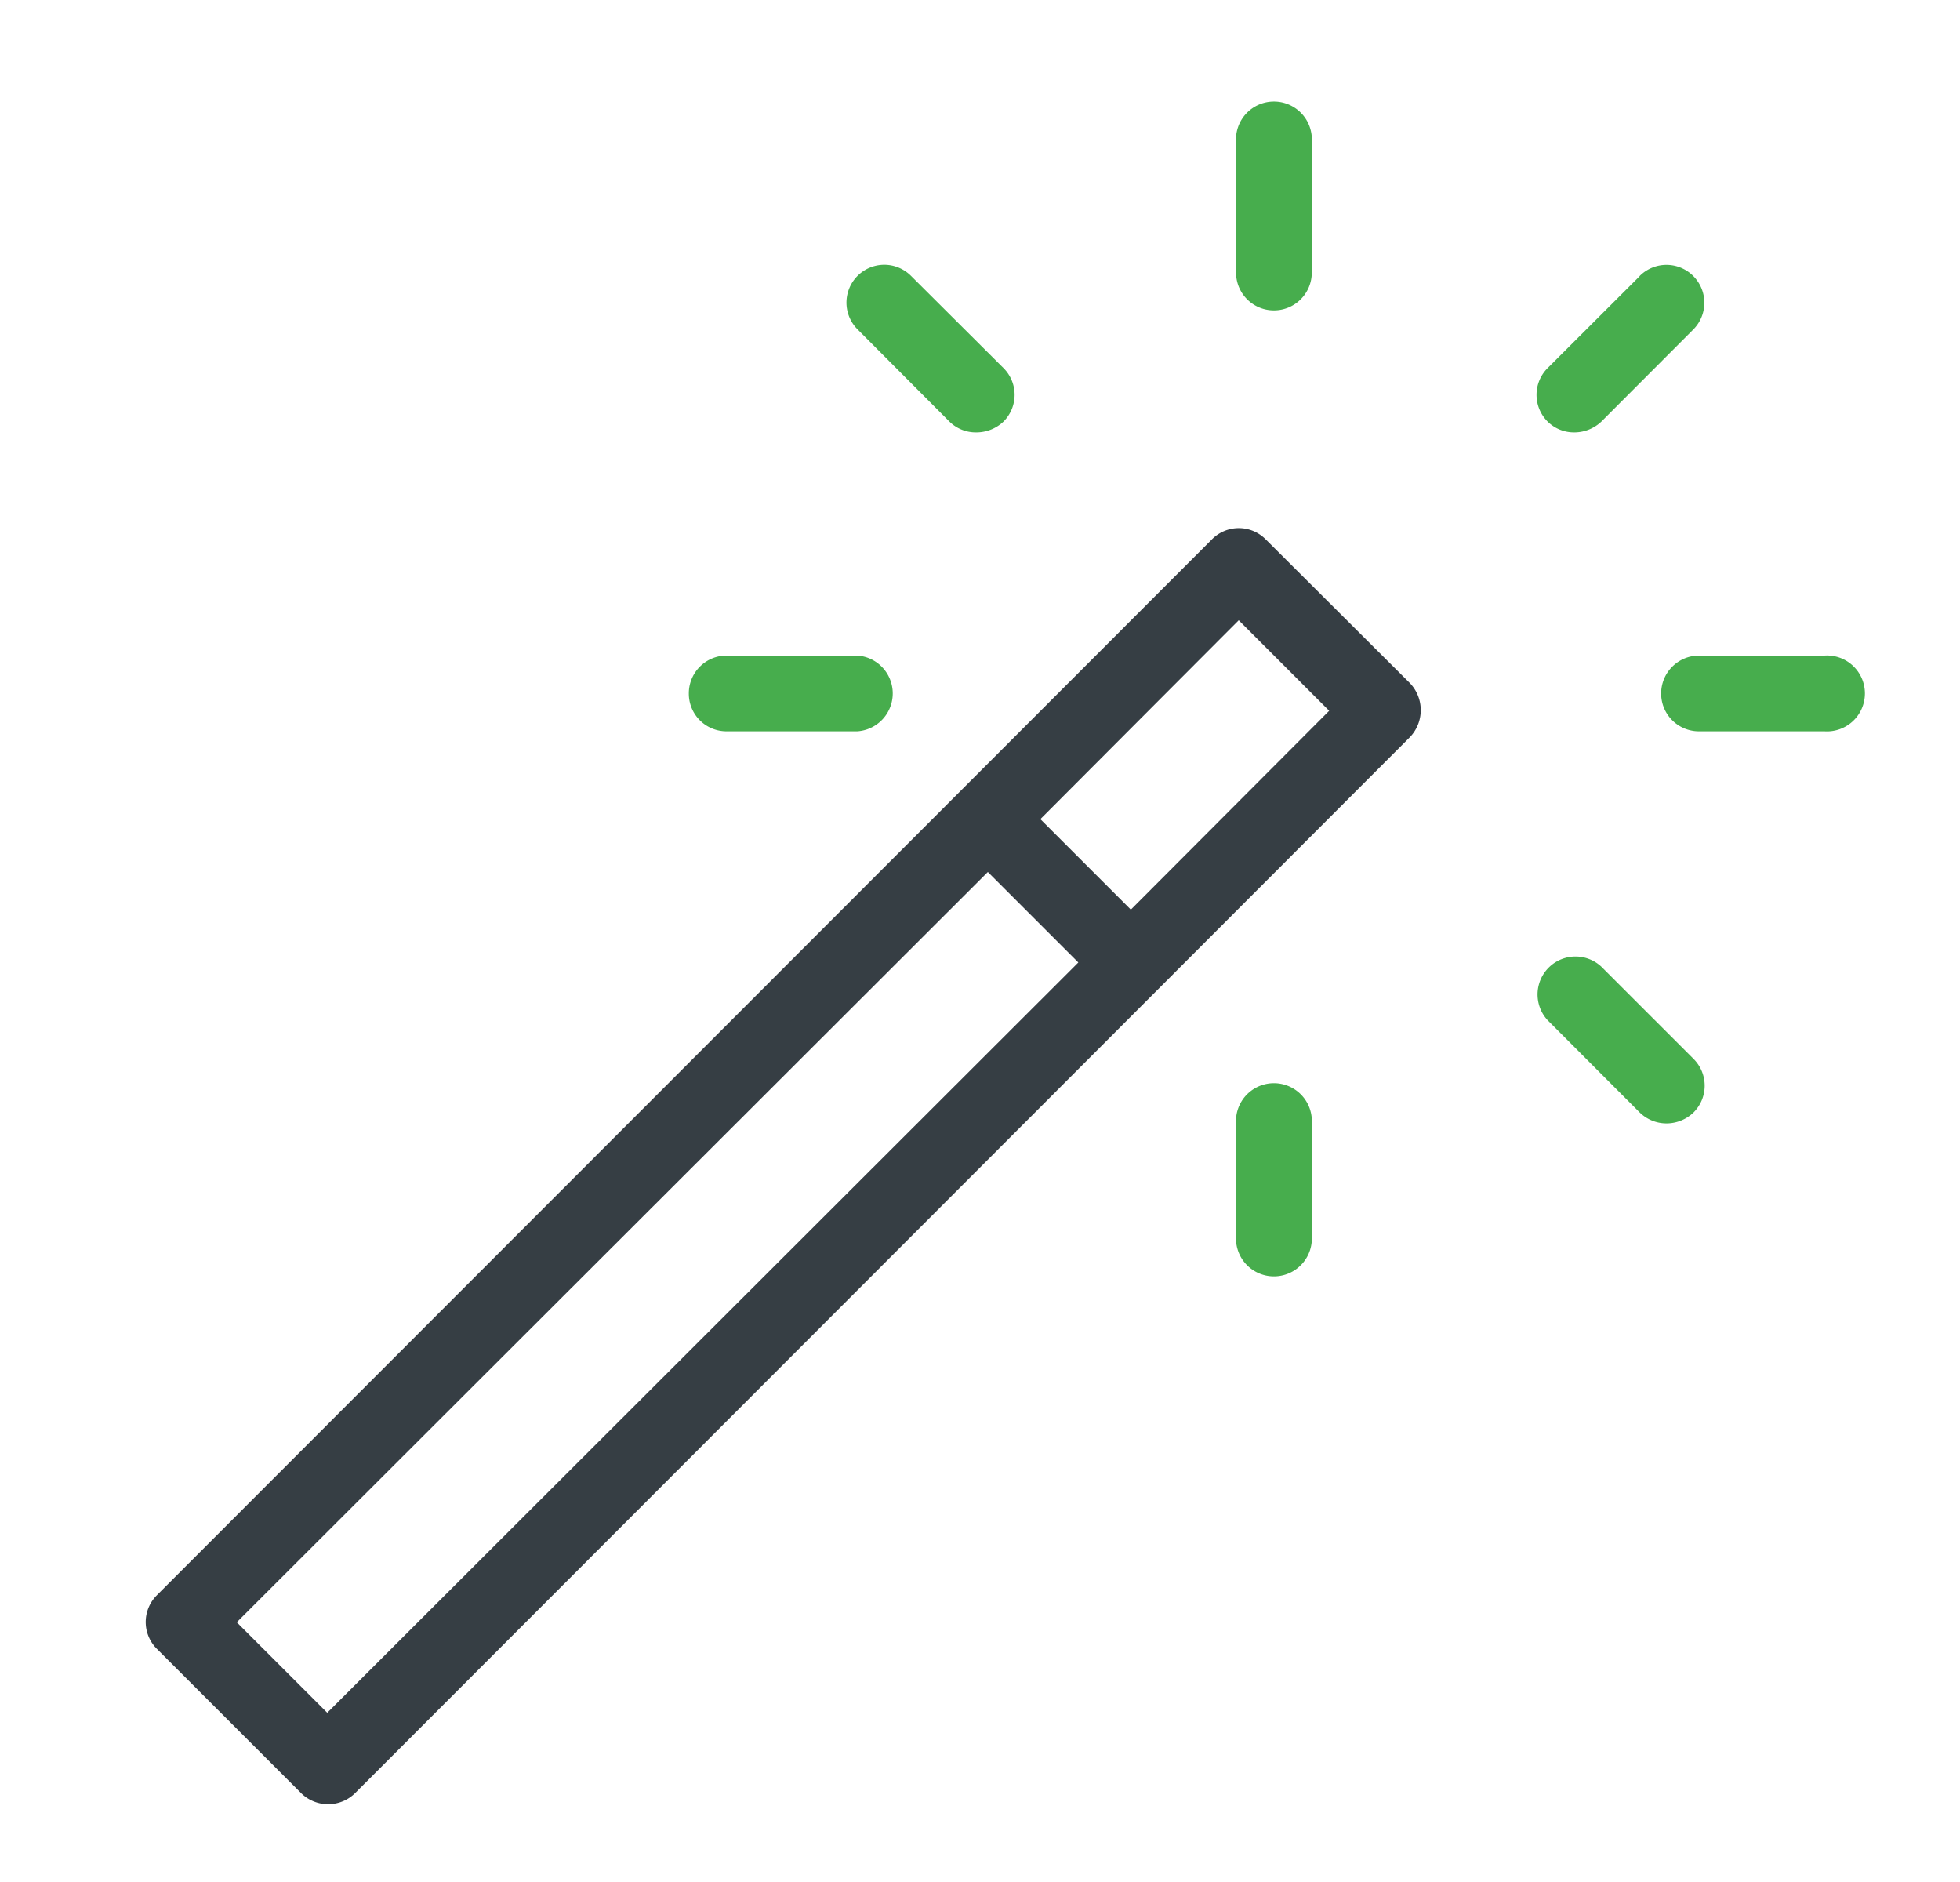 <?xml version="1.0" encoding="UTF-8"?> <svg xmlns="http://www.w3.org/2000/svg" id="Layer_1" data-name="Layer 1" viewBox="0 0 125 120"><defs><style>.cls-1{fill:#363e44;}.cls-2{fill:#47ad4d;}</style></defs><path class="cls-1" d="M10,105.13l9.21,9.21a2.45,2.45,0,0,0,3.43,0L89.92,47a2.49,2.49,0,0,0,0-3.44l-9.21-9.18a2.41,2.41,0,0,0-3.41,0L10,101.72A2.41,2.41,0,0,0,10,105.13ZM79,39.55l5.77,5.77L72.12,58l-5.77-5.77Zm-16,16.05,5.77,5.77L20.87,109.21l-5.77-5.77Z"></path><path class="cls-2" d="M104.57,17.61,98.7,23.47a2.41,2.41,0,0,0,0,3.41,2.39,2.39,0,0,0,1.71.69,2.52,2.52,0,0,0,1.72-.69L108,21a2.41,2.41,0,1,0-3.44-3.39Z"></path><path class="cls-2" d="M98.7,65.05l5.87,5.88a2.44,2.44,0,0,0,1.72.7,2.49,2.49,0,0,0,1.72-.7,2.41,2.41,0,0,0,0-3.41l-5.88-5.88a2.42,2.42,0,0,0-3.43,3.41Z"></path><path class="cls-2" d="M60.55,26.88a2.39,2.39,0,0,0,1.72.69A2.52,2.52,0,0,0,64,26.88a2.41,2.41,0,0,0,0-3.41L58.1,17.59A2.41,2.41,0,1,0,54.69,21Z"></path><path class="cls-2" d="M105.94,44.22a2.41,2.41,0,0,0,2.42,2.41h8a2.42,2.42,0,1,0,0-4.83h-8A2.42,2.42,0,0,0,105.94,44.22Z"></path><path class="cls-2" d="M43.93,44.22a2.4,2.4,0,0,0,2.42,2.41h8.32a2.42,2.42,0,0,0,0-4.83H46.35A2.41,2.41,0,0,0,43.93,44.22Z"></path><path class="cls-2" d="M81.25,19.79a2.41,2.41,0,0,0,2.41-2.42V9.05a2.42,2.42,0,1,0-4.83,0v8.32A2.41,2.41,0,0,0,81.25,19.79Z"></path><path class="cls-2" d="M83.66,79.12V71.33a2.42,2.42,0,0,0-4.83,0v7.79a2.42,2.42,0,0,0,4.83,0Z"></path></svg> 